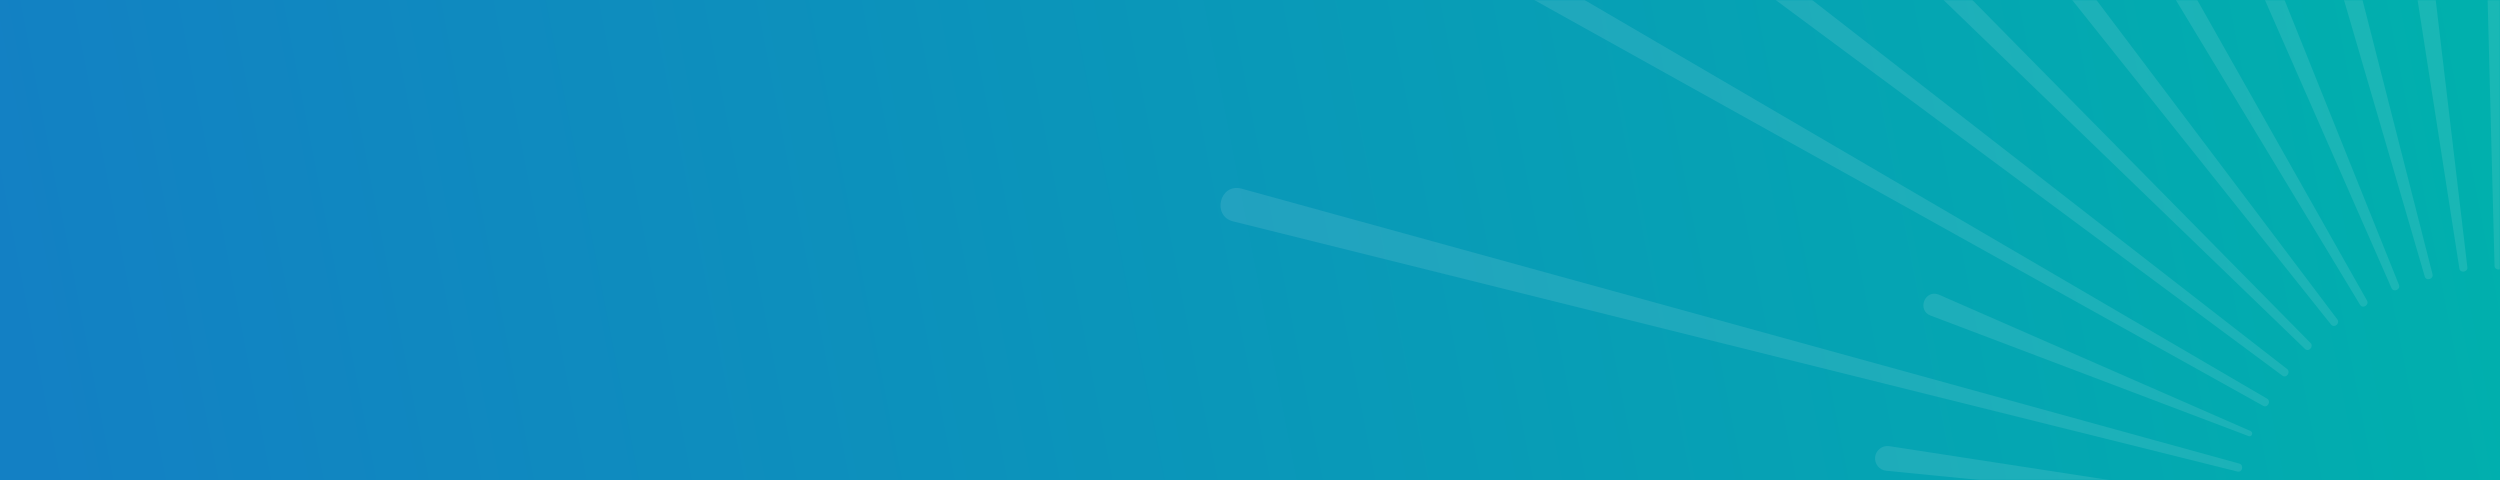 
<svg width="1500px" height="288px" viewBox="0 0 1500 288" version="1.1" xmlns="http://www.w3.org/2000/svg" xmlns:xlink="http://www.w3.org/1999/xlink">
    <rect x="0" y="0" width="1500" height="288" fill="#333333" stroke="none"/>
    <defs>
        <linearGradient x1="100%" y1="48.157%" x2="-7.15421468e-14%" y2="51.843%" id="linearGradient-3ebysk-gu_-1">
            <stop stop-color="#00B0AD" offset="0%"></stop>
            <stop stop-color="#1380C4" offset="100%"></stop>
        </linearGradient>
        <rect id="path-3ebysk-gu_-2" x="0" y="0" width="1500" height="288"></rect>
    </defs>
    <g id="Symbols" stroke="none" stroke-width="1" fill="none" fill-rule="evenodd">
        <g id="TGBurst">
            <mask id="mask-3ebysk-gu_-3" fill="white">
                <use xlink:href="#path-3ebysk-gu_-2"></use>
            </mask>
            <use id="Mask" fill="url(#linearGradient-3ebysk-gu_-1)" xlink:href="#path-3ebysk-gu_-2"></use>
            <g opacity="0.098" mask="url(#mask-3ebysk-gu_-3)" fill="#FFFFFF" fill-rule="nonzero" id="Path">
                <g transform="translate(700, -282)">
                    <path d="M643.623,560.171 C643.623,560.171 44.665,395.092 44.703,395.13 C31.684,391.941 27.137,411.621 39.797,414.809 L642.378,564.907 C645.529,565.756 646.453,560.926 643.623,560.19"></path>
                    <path d="M660.246,521.189 C660.246,521.189 15.042,144.35 15.061,144.388 C10.174,141.671 4.004,143.425 1.287,148.312 C-1.449,153.199 0.325,159.369 5.212,162.105 L657.831,525.453 C660.605,527.095 662.85,522.642 660.246,521.227"></path>
                    <path d="M682.907,491.283 C685.228,493.585 688.417,489.868 686.341,487.811 C686.303,487.773 249.84,45.065 249.859,45.102 C240.179,35.838 226.406,50.593 235.783,59.688 L682.907,491.283 L682.907,491.283 Z"></path>
                    <path d="M716.002,464.81 C717.625,467.603 721.7,464.886 720.21,462.358 C720.172,462.32 463.524,7.837 463.524,7.894 C456.562,-3.522 439.429,7.158 446.184,18.385 L716.002,464.829 L716.002,464.81 Z"></path>
                    <path d="M754.814,447.829 C755.664,450.923 760.305,449.414 759.513,446.546 L648.491,11.573 C647.095,6.026 641.321,2.743 635.83,4.347 C630.453,5.913 627.377,11.554 628.943,16.913 L754.833,447.829 L754.814,447.829 Z"></path>
                    <path d="M801.589,441.395 C801.57,441.244 807.363,69.556 807.325,69.556 C806.929,56.216 786.759,56.933 787.06,70.084 L796.721,441.414 C796.759,444.584 801.608,444.376 801.608,441.395"></path>
                    <path d="M122.686,102.104 L669.322,507.302 C671.926,509.302 674.586,505.17 672.265,503.415 C672.228,503.396 134.743,85.764 134.762,85.801 C123.95,77.858 112.233,94.311 122.686,102.085"></path>
                    <path d="M698.568,476.641 C700.549,479.207 704.228,475.962 702.417,473.66 L360.522,20.347 C357.107,15.8 350.559,14.969 346.107,18.536 C341.729,22.026 341.012,28.404 344.503,32.781 L698.587,476.66 L698.568,476.641 Z"></path>
                    <path d="M734.889,454.791 C736.135,457.754 740.531,455.64 739.38,452.905 L559.998,6.366 C557.885,1.063 551.734,-1.446 546.508,0.856 C541.394,3.101 539.055,9.083 541.3,14.215 L734.871,454.791 L734.889,454.791 Z"></path>
                    <path d="M775.589,442.999 C776.022,446.169 780.815,445.282 780.419,442.338 C780.362,441.942 730.87,23.989 730.814,23.611 C728.701,10.422 708.794,13.743 710.794,26.724 L775.607,442.999 L775.589,442.999 Z"></path>
                    <path d="M639.246,581.36 L433.599,549.699 C429.41,549.039 425.467,552.096 425.071,556.322 C424.674,560.417 427.656,564.058 431.731,564.454 L638.793,584.908 C641.076,585.172 641.415,581.662 639.246,581.36"></path>
                    <path d="M650.378,540.642 C650.265,540.624 463.128,458.659 463.109,458.697 C454.788,455.584 450.109,468.207 458.317,471.339 L649.152,543.661 C651.095,544.435 652.227,541.416 650.378,540.642"></path>
                </g>
            </g>
        </g>
    </g>
</svg>